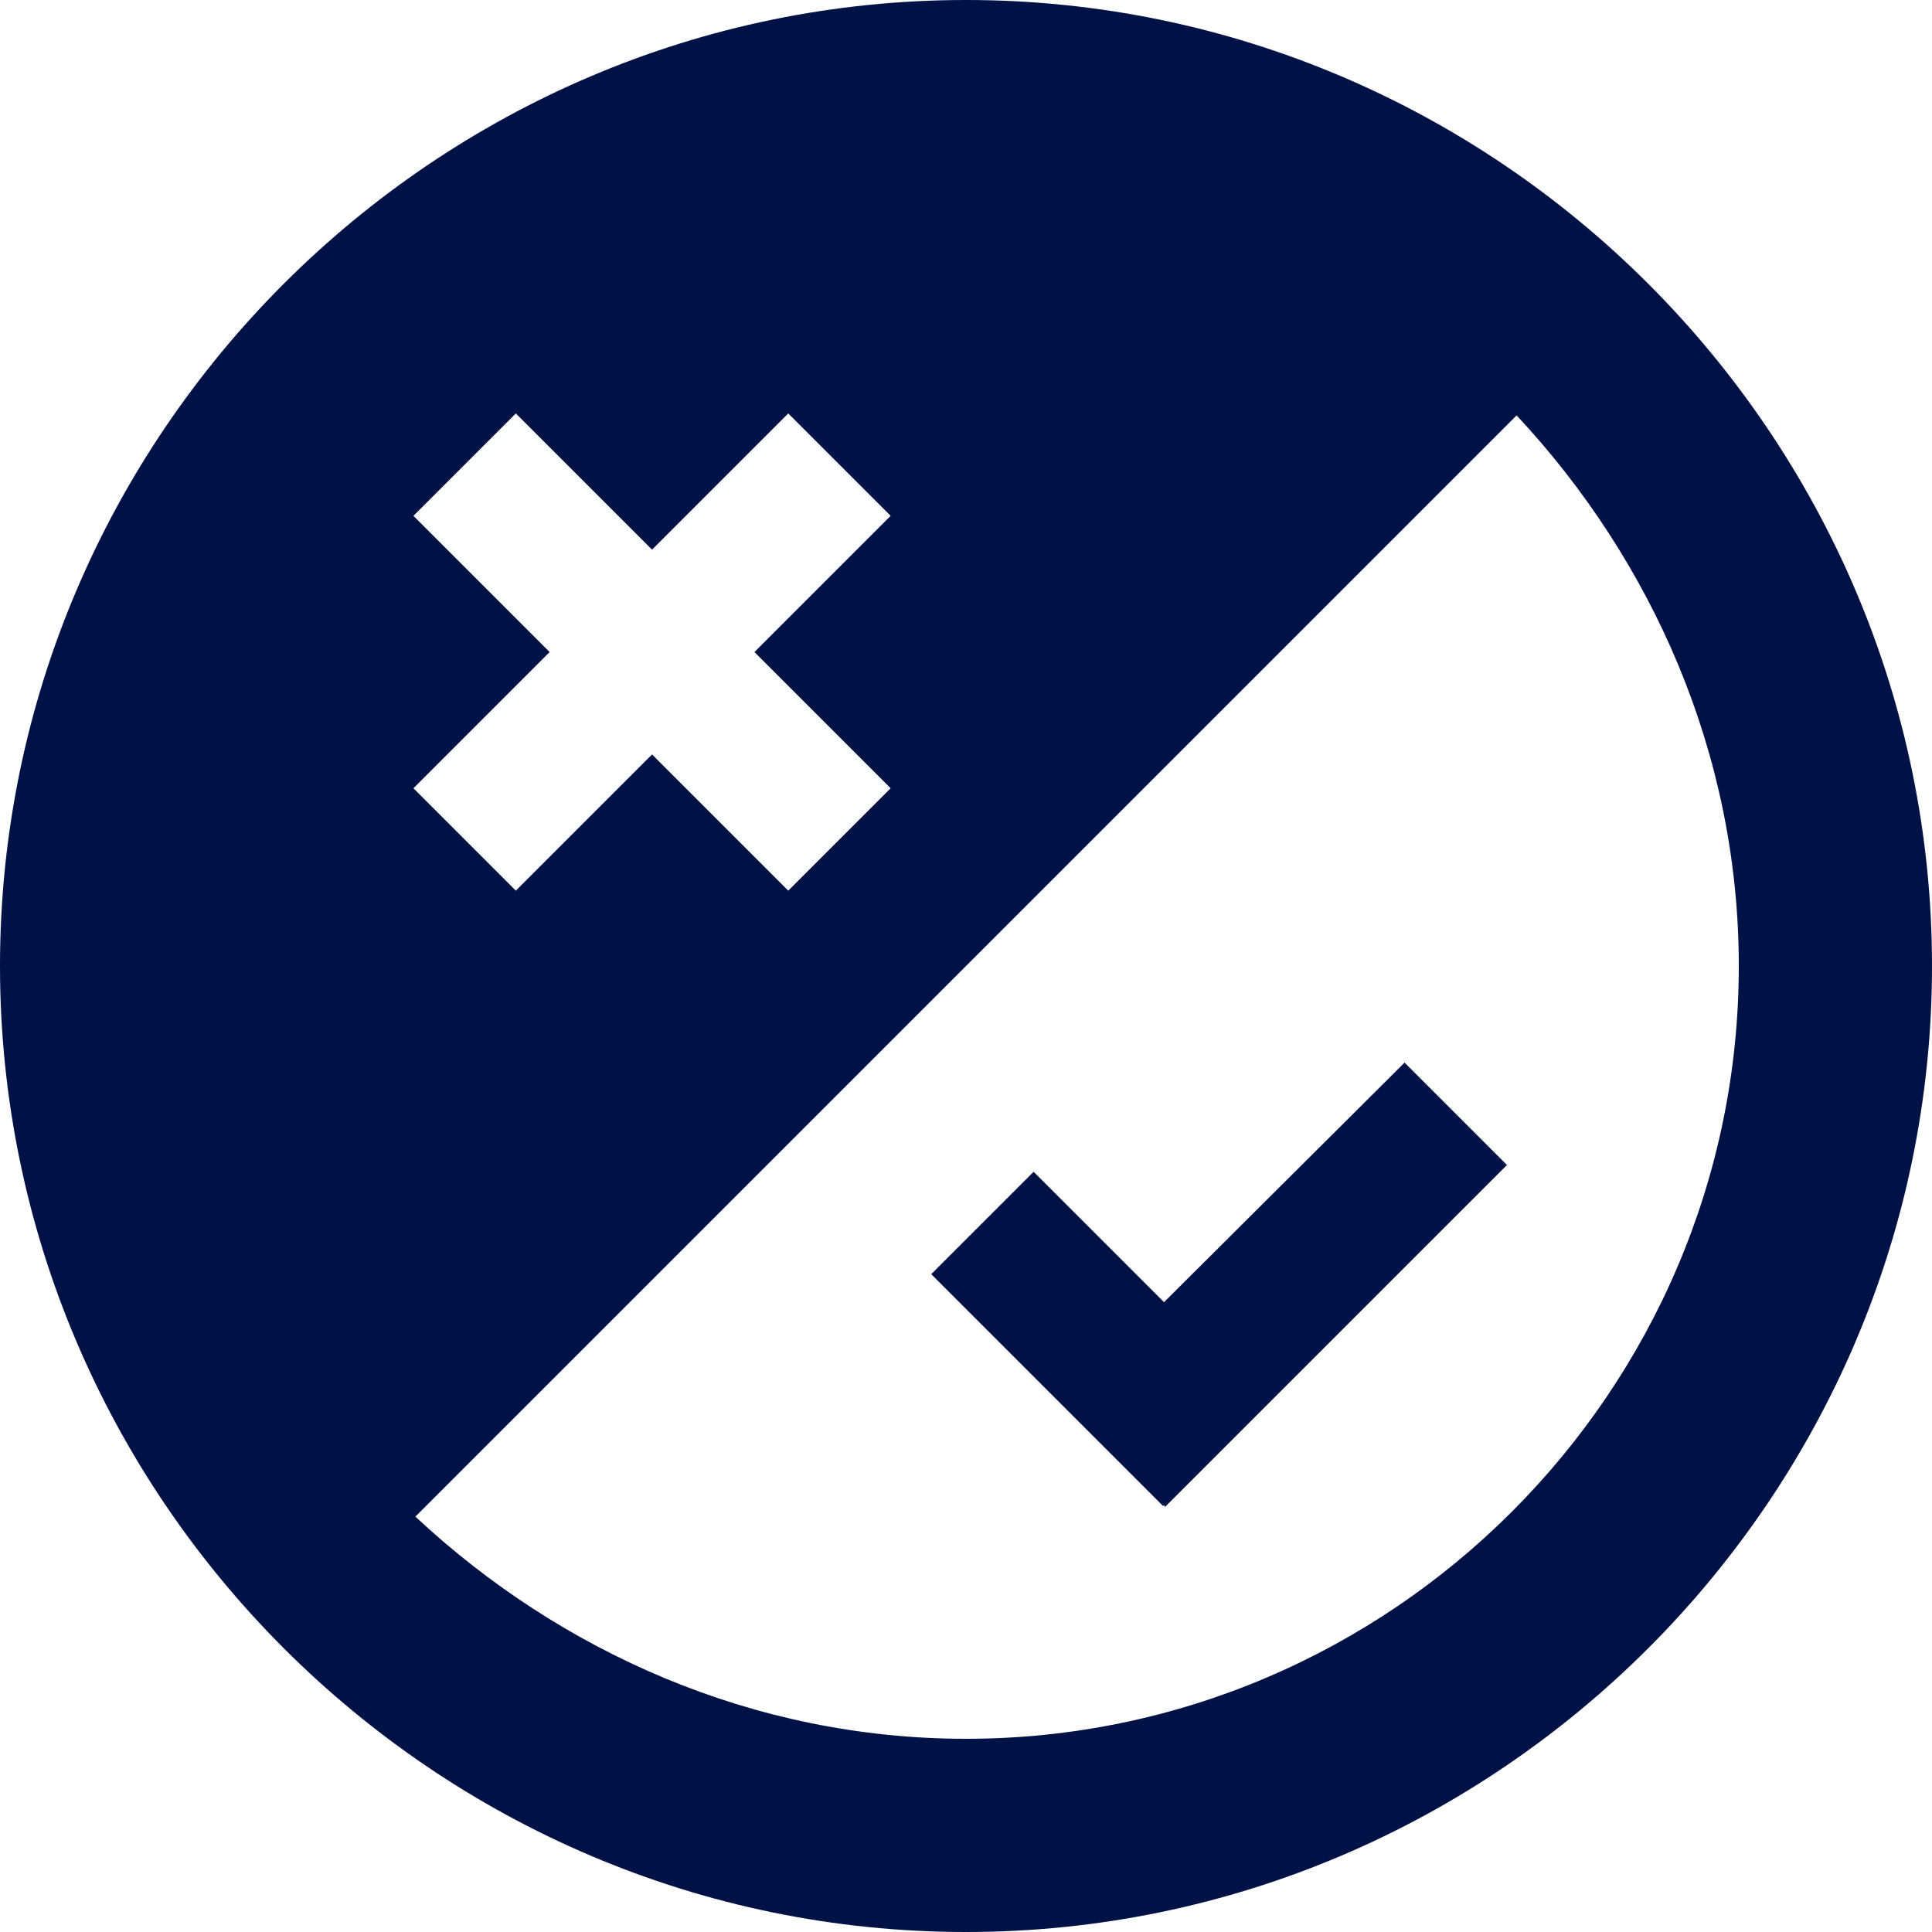 <?xml version="1.0" encoding="UTF-8" standalone="no"?>
<svg
   xmlns:dc="http://purl.org/dc/elements/1.1/"
   xmlns:cc="http://creativecommons.org/ns#"
   xmlns:rdf="http://www.w3.org/1999/02/22-rdf-syntax-ns#"
   xmlns:svg="http://www.w3.org/2000/svg"
   xmlns="http://www.w3.org/2000/svg"
   style="fill:#000000"
   id="svg10"
   version="1.1"
   width="20"
   viewBox="0 0 20 20"
   height="20"
   enable-background="new 0 0 24 24">
  <defs
     id="defs14" />
  <g
     transform="translate(-2,-2)"
     id="g4">
    <rect
       style="fill:none"
       y="0"
       x="0"
       id="rect2"
       width="24"
       height="24" />
  </g>
  <g
     transform="translate(-2,-2)"
     id="g8">
    <path
       style="fill:#001146;fill-opacity:1;fill-rule:evenodd"
       id="path6"
       d="m 14.05,17.58 -0.01,0.01 -2.4,-2.4 1.06,-1.06 1.35,1.35 2.49,-2.48 1.06,1.06 -3.54,3.54 z M 12,2 C 6.5,2 2,6.5 2,12 2,17.5 6.5,22 12,22 17.5,22 22,17.5 22,12 22,6.5 17.5,2 12,2 Z M 7.34,6.28 8.75,7.69 10.16,6.28 11.22,7.34 9.81,8.75 11.22,10.16 10.16,11.22 8.75,9.81 7.34,11.22 6.28,10.16 7.69,8.75 6.28,7.34 Z M 12,20 C 9.8,20 7.8,19.1 6.3,17.7 L 17.7,6.3 c 1.4,1.5 2.3,3.5 2.3,5.7 0,4.4 -3.6,8 -8,8 z" />
  </g>
</svg>
